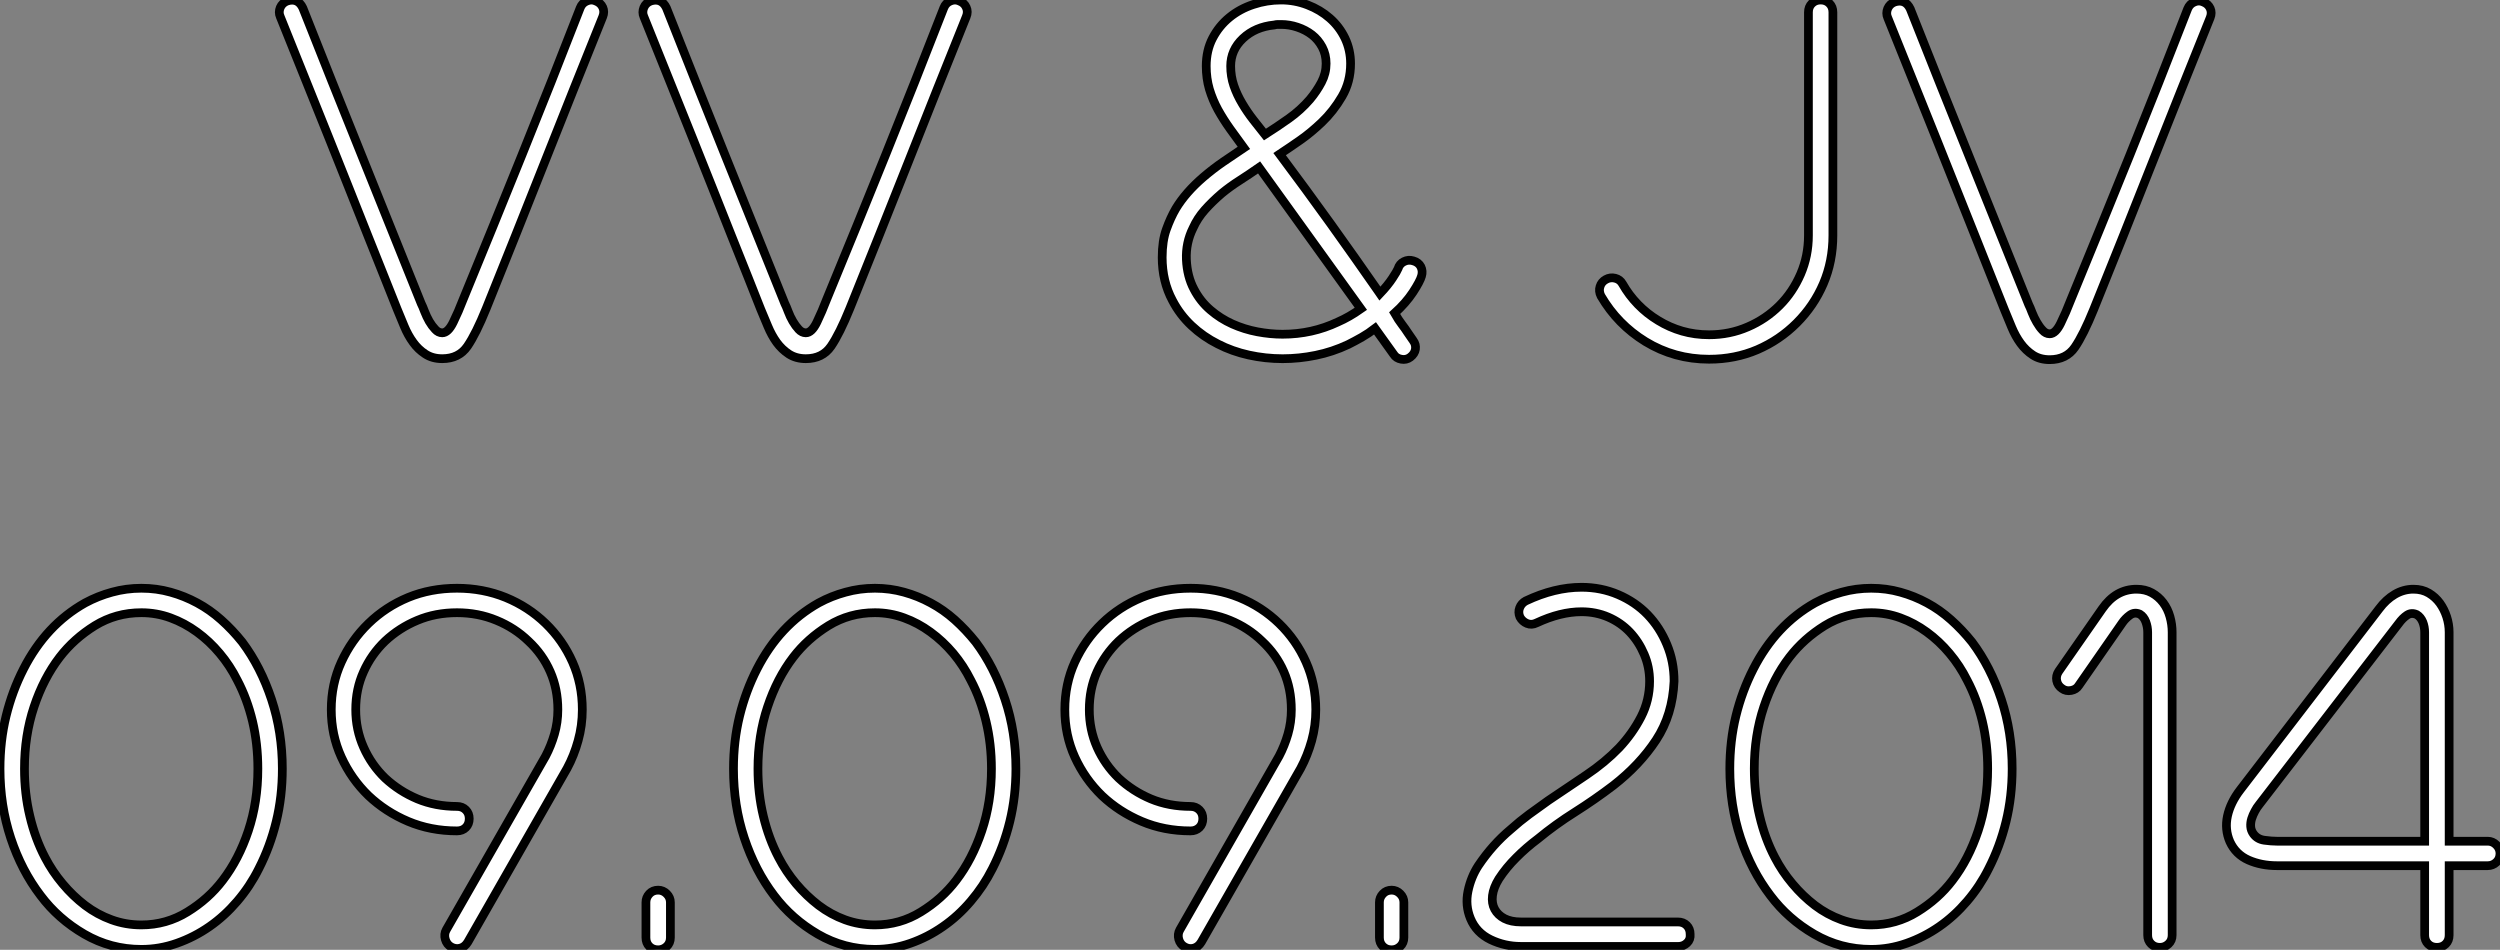 <?xml version="1.0" standalone="no"?>
<svg xmlns="http://www.w3.org/2000/svg" viewBox="2 5.496 286.1 108.698"><rect x="2" y="5.496" width="286.1" height="108.698" fill="#808080" stroke="none"/><path d="M3.14-40.71L3.14-40.71Q4.37-41.10 4.93-39.93L4.93-39.93Q8.29-31.42 11.68-23.02Q15.06-14.62 18.48-6.10L18.48-6.10Q18.65-5.77 18.87-5.18Q19.10-4.59 19.40-4.06Q19.71-3.53 20.08-3.14Q20.44-2.74 20.89-2.74L20.89-2.74Q21.56-2.74 22.15-3.95Q22.74-5.15 23.30-6.61L23.30-6.61Q26.71-14.90 30.04-23.16Q33.38-31.42 36.68-39.93L36.68-39.93Q36.90-40.49 37.44-40.71Q37.97-40.94 38.47-40.71L38.47-40.71Q39.03-40.49 39.26-39.98Q39.48-39.48 39.26-38.92L39.26-38.92Q35.90-30.58 32.62-22.29Q29.34-14 25.93-5.54L25.93-5.54Q24.75-2.63 23.77-1.20Q22.79 0.22 20.89 0.22L20.89 0.22Q19.77 0.22 18.96-0.31Q18.14-0.84 17.56-1.65Q16.97-2.46 16.55-3.47Q16.13-4.48 15.74-5.43L15.74-5.43Q15.18-6.83 14.31-9.02Q13.44-11.20 12.40-13.80Q11.37-16.41 10.22-19.29Q9.07-22.18 7.95-24.98L7.95-24.98Q5.32-31.53 2.35-38.92L2.35-38.92Q2.13-39.42 2.35-39.96Q2.58-40.49 3.14-40.71ZM44.74-40.71L44.74-40.71Q45.98-41.10 46.54-39.93L46.54-39.93Q49.90-31.42 53.28-23.02Q56.67-14.62 60.09-6.10L60.09-6.10Q60.26-5.77 60.48-5.18Q60.70-4.59 61.01-4.06Q61.32-3.53 61.68-3.14Q62.05-2.74 62.50-2.74L62.50-2.74Q63.17-2.74 63.76-3.95Q64.34-5.15 64.90-6.61L64.90-6.61Q68.32-14.90 71.65-23.16Q74.98-31.42 78.29-39.93L78.29-39.93Q78.51-40.49 79.04-40.71Q79.58-40.94 80.08-40.71L80.08-40.71Q80.64-40.49 80.86-39.98Q81.09-39.48 80.86-38.92L80.86-38.92Q77.50-30.58 74.23-22.29Q70.95-14 67.54-5.54L67.54-5.54Q66.36-2.63 65.38-1.20Q64.40 0.22 62.50 0.22L62.50 0.22Q61.38 0.22 60.56-0.31Q59.75-0.84 59.16-1.65Q58.58-2.46 58.16-3.47Q57.74-4.48 57.34-5.43L57.34-5.43Q56.78-6.83 55.92-9.02Q55.05-11.20 54.01-13.80Q52.98-16.41 51.83-19.29Q50.68-22.18 49.56-24.98L49.56-24.98Q46.93-31.53 43.96-38.92L43.96-38.92Q43.74-39.42 43.96-39.96Q44.18-40.49 44.74-40.71Z" fill="white" stroke="black" transform="translate(32.96 0) scale(1 1) translate(-1.24 46.324)"/><path d="M31.92-9.35L31.92-9.35Q31.75-8.74 30.94-7.50Q30.13-6.27 28.84-5.10L28.84-5.10Q29.29-4.31 29.68-3.81Q30.07-3.30 30.35-2.86L30.35-2.86L30.97-1.96Q31.30-1.51 31.22-0.98Q31.14-0.45 30.63-0.06L30.63-0.06Q30.18 0.28 29.60 0.17Q29.01 0.06 28.73-0.39L28.73-0.39L26.60-3.36Q25.87-2.80 25.09-2.35Q24.30-1.90 23.52-1.51L23.52-1.51Q21.73-0.67 19.82-0.28Q17.92 0.11 16.02 0.11L16.02 0.11Q14.06 0.11 12.15-0.31Q10.25-0.73 8.62-1.57L8.62-1.57Q6.94-2.41 5.60-3.67Q4.26-4.93 3.42-6.55L3.42-6.55Q2.24-8.74 2.24-11.48L2.24-11.48Q2.24-13.38 2.72-14.70Q3.19-16.02 3.81-17.08L3.81-17.08Q4.93-18.93 6.94-20.66L6.94-20.66Q8.06-21.62 9.24-22.43Q10.42-23.24 11.59-24.02L11.59-24.02Q10.81-25.09 10.02-26.18Q9.24-27.27 8.62-28.39Q8.01-29.51 7.64-30.74Q7.28-31.98 7.28-33.38L7.28-33.38Q7.28-35.17 8.01-36.57Q8.74-37.97 9.94-38.95Q11.14-39.93 12.68-40.43Q14.22-40.94 15.85-40.94L15.85-40.94Q17.42-40.94 18.87-40.38Q20.33-39.82 21.42-38.86Q22.51-37.91 23.16-36.57Q23.80-35.22 23.80-33.66L23.80-33.66Q23.80-31.58 22.82-29.90Q21.84-28.22 20.50-26.94L20.50-26.94Q19.26-25.76 18.06-24.92Q16.86-24.08 15.68-23.30L15.68-23.30Q18.70-19.26 21.53-15.32Q24.36-11.37 27.05-7.50L27.05-7.50L27.16-7.34Q28.06-8.29 28.59-9.10Q29.12-9.91 29.23-10.19L29.23-10.19Q29.40-10.75 29.90-11.00Q30.41-11.26 30.97-11.09L30.97-11.09Q31.58-10.92 31.84-10.42Q32.09-9.91 31.92-9.35ZM10.08-33.38L10.08-33.38Q10.08-32.20 10.44-31.14Q10.81-30.07 11.40-29.09Q11.98-28.11 12.66-27.24Q13.33-26.38 14-25.54L14-25.54Q15.40-26.43 16.74-27.38Q18.09-28.34 19.15-29.57L19.15-29.57Q19.94-30.52 20.47-31.53Q21-32.54 21-33.66L21-33.66Q21-34.72 20.55-35.56Q20.10-36.40 19.38-36.96Q18.65-37.52 17.72-37.83Q16.80-38.14 15.85-38.14L15.85-38.14Q15.68-38.14 15.48-38.14Q15.29-38.14 15.06-38.08L15.06-38.08Q12.88-37.86 11.48-36.54Q10.08-35.22 10.08-33.38ZM22.34-4.09L22.34-4.09Q23.63-4.65 24.98-5.60L24.98-5.60L13.33-21.78Q12.21-21 11.12-20.30Q10.02-19.60 9.07-18.82L9.07-18.82Q7.95-17.86 7.11-16.91Q6.27-15.96 5.77-14.84L5.77-14.84Q4.93-13.16 5.01-11.23Q5.10-9.30 5.88-7.84L5.88-7.84Q6.61-6.44 7.76-5.46Q8.90-4.48 10.28-3.86Q11.65-3.25 13.13-2.97Q14.62-2.69 16.02-2.69L16.02-2.69Q19.38-2.69 22.34-4.09Z" fill="white" stroke="black" transform="translate(133 0) scale(1 1) translate(-0.24 46.436)"/><path d="M14.78 0.17L14.78 0.17Q10.81 0.17 7.50-1.85L7.50-1.85Q4.31-3.81 2.41-7.06L2.41-7.06Q2.13-7.62 2.30-8.15Q2.46-8.68 2.97-8.96L2.97-8.96Q3.47-9.24 4.03-9.10Q4.59-8.96 4.87-8.46L4.87-8.46Q5.60-7.17 6.64-6.10Q7.67-5.04 8.96-4.26L8.96-4.26Q10.25-3.47 11.70-3.05Q13.16-2.63 14.78-2.63L14.78-2.63Q17.14-2.63 19.21-3.53Q21.28-4.42 22.85-5.99L22.85-5.99Q24.36-7.50 25.26-9.58Q26.15-11.65 26.15-14L26.15-14L26.15-39.54Q26.15-40.15 26.54-40.54Q26.94-40.94 27.55-40.94L27.55-40.94Q28.17-40.94 28.56-40.54Q28.95-40.15 28.95-39.54L28.95-39.54L28.95-14Q28.95-11.03 27.86-8.48Q26.77-5.94 24.81-3.98L24.81-3.98Q22.85-2.02 20.30-0.92Q17.75 0.17 14.78 0.17ZM36.01-40.71L36.01-40.71Q37.24-41.10 37.80-39.93L37.80-39.93Q41.16-31.42 44.55-23.02Q47.94-14.62 51.35-6.10L51.35-6.10Q51.52-5.77 51.74-5.18Q51.97-4.59 52.28-4.06Q52.58-3.53 52.95-3.14Q53.31-2.74 53.76-2.74L53.76-2.74Q54.43-2.74 55.02-3.95Q55.61-5.15 56.17-6.61L56.17-6.61Q59.58-14.90 62.92-23.16Q66.25-31.42 69.55-39.93L69.55-39.93Q69.78-40.49 70.31-40.71Q70.84-40.94 71.34-40.71L71.34-40.71Q71.90-40.49 72.13-39.98Q72.35-39.48 72.13-38.92L72.13-38.92Q68.77-30.58 65.49-22.29Q62.22-14 58.80-5.54L58.80-5.54Q57.62-2.63 56.64-1.20Q55.66 0.22 53.76 0.22L53.76 0.22Q52.64 0.22 51.83-0.31Q51.02-0.84 50.43-1.65Q49.84-2.46 49.42-3.47Q49-4.48 48.61-5.43L48.61-5.43Q48.05-6.83 47.18-9.02Q46.31-11.20 45.28-13.80Q44.24-16.41 43.09-19.29Q41.94-22.18 40.82-24.98L40.82-24.98Q38.19-31.53 35.22-38.92L35.22-38.92Q35-39.42 35.22-39.96Q35.45-40.49 36.01-40.71Z" fill="white" stroke="black" transform="translate(184.04 0) scale(1 1) translate(-1.233 46.436)"/><path d="M18.98 0.34L18.98 0.34Q15.46 0.34 12.46-1.40Q9.46-3.14 7.45-5.82L7.45-5.82Q5.26-8.68 4.03-12.40Q2.80-16.13 2.80-20.33L2.80-20.33Q2.80-23.52 3.50-26.38Q4.20-29.23 5.49-31.75L5.49-31.75Q8.06-36.79 12.54-39.31L12.54-39.31Q14-40.10 15.62-40.54Q17.25-40.99 18.98-40.99L18.98-40.99Q20.72-40.99 22.32-40.54Q23.91-40.10 25.37-39.31L25.37-39.31Q26.82-38.53 28.11-37.38Q29.40-36.23 30.52-34.83L30.52-34.83Q32.65-31.98 33.88-28.25Q35.11-24.53 35.11-20.33L35.11-20.33Q35.11-17.14 34.41-14.28Q33.71-11.42 32.42-8.90L32.42-8.90Q31.42-6.89 29.96-5.18Q28.50-3.47 26.77-2.27Q25.03-1.06 23.04-0.36Q21.06 0.34 18.98 0.34ZM9.63-33.10L9.63-33.10Q7.78-30.69 6.69-27.41Q5.60-24.14 5.60-20.33L5.60-20.33Q5.60-17.47 6.22-14.90Q6.83-12.32 7.95-10.19L7.95-10.19Q8.79-8.57 9.97-7.17Q11.14-5.77 12.54-4.70Q13.94-3.64 15.57-3.05Q17.19-2.46 18.98-2.46L18.98-2.46Q21.84-2.46 24.25-3.95Q26.66-5.43 28.28-7.56L28.28-7.56Q30.13-9.97 31.22-13.24Q32.31-16.52 32.31-20.33L32.31-20.33Q32.31-23.18 31.70-25.76Q31.08-28.34 29.96-30.46L29.96-30.46Q29.12-32.14 27.94-33.54Q26.77-34.94 25.34-35.98Q23.91-37.02 22.32-37.60Q20.72-38.19 18.98-38.19L18.98-38.19Q16.07-38.19 13.66-36.71Q11.26-35.22 9.63-33.10ZM54.43 0.06L54.43 0.06Q53.93-0.22 53.76-0.81Q53.59-1.40 53.87-1.90L53.87-1.90L65.24-21.78Q65.86-22.96 66.25-24.30Q66.64-25.65 66.64-27.10L66.64-27.10Q66.64-29.46 65.77-31.44Q64.90-33.43 63.28-34.94L63.28-34.94Q61.71-36.46 59.61-37.32Q57.51-38.19 55.10-38.19L55.10-38.19Q52.64-38.19 50.57-37.32Q48.50-36.46 46.87-34.94L46.87-34.94Q45.30-33.43 44.41-31.44Q43.51-29.46 43.51-27.10L43.51-27.10Q43.51-24.81 44.41-22.79Q45.30-20.78 46.87-19.26L46.87-19.26Q48.50-17.75 50.57-16.88Q52.64-16.02 55.10-16.02L55.10-16.02Q55.72-16.02 56.11-15.62Q56.50-15.23 56.50-14.62L56.50-14.62Q56.50-14 56.11-13.61Q55.72-13.22 55.10-13.22L55.10-13.22Q52.08-13.22 49.50-14.31Q46.93-15.40 44.97-17.25L44.97-17.25Q43.01-19.15 41.86-21.67Q40.71-24.19 40.71-27.10L40.71-27.10Q40.71-30.02 41.86-32.54Q43.01-35.06 44.97-36.96L44.97-36.96Q46.93-38.86 49.50-39.93Q52.08-40.99 55.10-40.99L55.10-40.99Q58.07-40.99 60.68-39.93Q63.28-38.86 65.24-36.96L65.24-36.96Q67.20-35.06 68.32-32.54Q69.44-30.02 69.44-27.10L69.44-27.10Q69.44-25.26 68.96-23.55Q68.49-21.84 67.70-20.38L67.70-20.38L56.34-0.50Q56 0.06 55.47 0.20Q54.94 0.34 54.43 0.06ZM78.12-6.44L78.12-6.44Q78.68-6.44 79.10-6.02Q79.52-5.60 79.52-5.04L79.52-5.04L79.52-1.01Q79.52-0.39 79.10 0Q78.68 0.39 78.12 0.39L78.12 0.39Q77.50 0.39 77.11 0Q76.72-0.39 76.72-1.01L76.72-1.01L76.72-5.04Q76.72-5.60 77.11-6.02Q77.50-6.44 78.12-6.44ZM102.93 0.34L102.93 0.34Q99.40 0.34 96.40-1.40Q93.41-3.14 91.39-5.82L91.39-5.82Q89.21-8.68 87.98-12.40Q86.74-16.13 86.74-20.33L86.74-20.33Q86.74-23.52 87.44-26.38Q88.14-29.23 89.43-31.75L89.43-31.75Q92.01-36.79 96.49-39.31L96.49-39.31Q97.94-40.10 99.57-40.54Q101.19-40.99 102.93-40.99L102.93-40.99Q104.66-40.99 106.26-40.54Q107.86-40.10 109.31-39.31L109.31-39.31Q110.77-38.53 112.06-37.38Q113.34-36.23 114.46-34.83L114.46-34.83Q116.59-31.98 117.82-28.25Q119.06-24.53 119.06-20.33L119.06-20.33Q119.06-17.14 118.36-14.28Q117.66-11.42 116.37-8.90L116.37-8.90Q115.36-6.89 113.90-5.18Q112.45-3.47 110.71-2.27Q108.98-1.06 106.99-0.36Q105.00 0.34 102.93 0.34ZM93.58-33.10L93.58-33.10Q91.73-30.69 90.64-27.41Q89.54-24.14 89.54-20.33L89.54-20.33Q89.54-17.47 90.16-14.90Q90.78-12.32 91.90-10.19L91.90-10.19Q92.74-8.57 93.91-7.17Q95.09-5.77 96.49-4.70Q97.89-3.64 99.51-3.05Q101.14-2.46 102.93-2.46L102.93-2.46Q105.78-2.46 108.19-3.95Q110.60-5.43 112.22-7.56L112.22-7.56Q114.07-9.97 115.16-13.24Q116.26-16.52 116.26-20.33L116.26-20.33Q116.26-23.18 115.64-25.76Q115.02-28.34 113.90-30.46L113.90-30.46Q113.06-32.14 111.89-33.54Q110.71-34.94 109.28-35.98Q107.86-37.02 106.26-37.60Q104.66-38.19 102.93-38.19L102.93-38.19Q100.02-38.19 97.61-36.71Q95.20-35.22 93.58-33.10ZM138.38 0.06L138.38 0.06Q137.87-0.22 137.70-0.81Q137.54-1.40 137.82-1.90L137.82-1.90L149.18-21.78Q149.80-22.96 150.19-24.30Q150.58-25.65 150.58-27.10L150.58-27.10Q150.58-29.46 149.72-31.44Q148.85-33.43 147.22-34.94L147.22-34.94Q145.66-36.46 143.56-37.32Q141.46-38.19 139.05-38.19L139.05-38.19Q136.58-38.19 134.51-37.32Q132.44-36.46 130.82-34.94L130.82-34.94Q129.25-33.43 128.35-31.44Q127.46-29.46 127.46-27.10L127.46-27.10Q127.46-24.81 128.35-22.79Q129.25-20.78 130.82-19.26L130.82-19.26Q132.44-17.75 134.51-16.88Q136.58-16.02 139.05-16.02L139.05-16.02Q139.66-16.02 140.06-15.62Q140.45-15.23 140.45-14.62L140.45-14.62Q140.45-14 140.06-13.61Q139.66-13.22 139.05-13.22L139.05-13.22Q136.02-13.22 133.45-14.31Q130.87-15.40 128.91-17.25L128.91-17.25Q126.95-19.15 125.80-21.67Q124.66-24.19 124.66-27.10L124.66-27.10Q124.66-30.02 125.80-32.54Q126.95-35.06 128.91-36.96L128.91-36.96Q130.87-38.86 133.45-39.93Q136.02-40.99 139.05-40.99L139.05-40.99Q142.02-40.99 144.62-39.93Q147.22-38.86 149.18-36.96L149.18-36.96Q151.14-35.06 152.26-32.54Q153.38-30.02 153.38-27.10L153.38-27.10Q153.38-25.26 152.91-23.55Q152.43-21.84 151.65-20.38L151.65-20.38L140.28-0.50Q139.94 0.06 139.41 0.20Q138.88 0.34 138.38 0.06ZM162.06-6.44L162.06-6.44Q162.62-6.44 163.04-6.02Q163.46-5.60 163.46-5.04L163.46-5.04L163.46-1.01Q163.46-0.39 163.04 0Q162.62 0.39 162.06 0.39L162.06 0.39Q161.45 0.39 161.06 0Q160.66-0.39 160.66-1.01L160.66-1.01L160.66-5.04Q160.66-5.60 161.06-6.02Q161.45-6.44 162.06-6.44ZM171.08-3.19L171.08-3.19Q170.46-4.70 170.80-6.33Q171.14-7.95 171.98-9.24L171.98-9.24Q173.60-11.65 175.67-13.38L175.67-13.38Q176.74-14.34 177.80-15.12Q178.86-15.90 179.98-16.69L179.98-16.69Q182.22-18.20 184.35-19.63Q186.48-21.06 188.10-22.74L188.10-22.74Q189.62-24.36 190.60-26.26Q191.58-28.17 191.58-30.35L191.58-30.35Q191.58-31.98 190.96-33.43Q190.34-34.89 189.31-35.98Q188.27-37.07 186.84-37.69Q185.42-38.30 183.79-38.30L183.79-38.30Q181.38-38.30 178.64-37.02L178.64-37.02Q178.08-36.74 177.55-36.96Q177.02-37.18 176.74-37.69L176.74-37.69Q176.51-38.25 176.71-38.75Q176.90-39.26 177.41-39.54L177.41-39.54Q180.71-41.10 183.79-41.10L183.79-41.10Q186.03-41.10 187.99-40.26Q189.95-39.42 191.35-37.97Q192.75-36.51 193.56-34.55Q194.38-32.59 194.38-30.35L194.38-30.35Q194.21-26.49 192.33-23.63Q190.46-20.78 187.43-18.42L187.43-18.42Q185.30-16.80 183.04-15.37Q180.77-13.94 178.81-12.32L178.81-12.32Q177.46-11.31 176.32-10.16Q175.17-9.02 174.33-7.73L174.33-7.73Q173.71-6.72 173.60-5.82Q173.49-4.93 173.85-4.26Q174.22-3.58 174.97-3.19Q175.73-2.80 176.85-2.80L176.85-2.80L194.82-2.80Q195.44-2.80 195.83-2.41Q196.22-2.02 196.22-1.40L196.22-1.40Q196.28-0.78 195.86-0.39Q195.44 0 194.88 0L194.88 0L176.85 0Q175.00 0 173.38-0.78Q171.75-1.57 171.08-3.19ZM216.94 0.34L216.94 0.34Q213.42 0.34 210.42-1.40Q207.42-3.14 205.41-5.82L205.41-5.82Q203.22-8.68 201.99-12.40Q200.76-16.13 200.76-20.33L200.76-20.33Q200.76-23.52 201.46-26.38Q202.16-29.23 203.45-31.75L203.45-31.75Q206.02-36.79 210.50-39.31L210.50-39.31Q211.96-40.10 213.58-40.54Q215.21-40.99 216.94-40.99L216.94-40.99Q218.68-40.99 220.28-40.54Q221.87-40.10 223.33-39.31L223.33-39.31Q224.78-38.53 226.07-37.38Q227.36-36.23 228.48-34.83L228.48-34.83Q230.61-31.98 231.84-28.25Q233.07-24.53 233.07-20.33L233.07-20.33Q233.07-17.14 232.37-14.28Q231.67-11.42 230.38-8.90L230.38-8.90Q229.38-6.89 227.92-5.18Q226.46-3.47 224.73-2.27Q222.99-1.06 221.00-0.36Q219.02 0.34 216.94 0.34ZM207.59-33.10L207.59-33.10Q205.74-30.69 204.65-27.41Q203.56-24.14 203.56-20.33L203.56-20.33Q203.56-17.47 204.18-14.90Q204.79-12.32 205.91-10.19L205.91-10.19Q206.75-8.57 207.93-7.17Q209.10-5.77 210.50-4.70Q211.90-3.64 213.53-3.05Q215.15-2.46 216.94-2.46L216.94-2.46Q219.80-2.46 222.21-3.95Q224.62-5.43 226.24-7.56L226.24-7.56Q228.09-9.97 229.18-13.24Q230.27-16.52 230.27-20.33L230.27-20.33Q230.27-23.18 229.66-25.76Q229.04-28.34 227.92-30.46L227.92-30.46Q227.08-32.14 225.90-33.54Q224.73-34.94 223.30-35.98Q221.87-37.02 220.28-37.60Q218.68-38.19 216.94-38.19L216.94-38.19Q214.03-38.19 211.62-36.71Q209.22-35.22 207.59-33.10ZM248.58-1.29L248.58-1.29L248.58-35.95Q248.58-36.57 248.36-37.16Q248.14-37.74 247.69-38.02L247.69-38.02Q247.07-38.30 246.54-37.91Q246.01-37.52 245.67-37.02L245.67-37.02L240.69-29.85Q240.41-29.40 239.82-29.29Q239.23-29.18 238.78-29.51L238.78-29.51Q238.28-29.85 238.17-30.41Q238.06-30.97 238.39-31.47L238.39-31.47L243.38-38.64Q244.94-40.88 247.30-40.88L247.30-40.88Q248.30-40.88 249.06-40.46Q249.82-40.04 250.35-39.34Q250.88-38.64 251.13-37.74Q251.38-36.85 251.38-35.95L251.38-35.95L251.38-1.29Q251.38-0.67 250.96-0.28Q250.54 0.11 249.98 0.11L249.98 0.11Q249.37 0.11 248.98-0.28Q248.58-0.67 248.58-1.29ZM280.28-1.29L280.28-1.29L280.28-9.24L263.37-9.24Q261.58-9.24 260.12-9.88Q258.66-10.53 257.99-11.98L257.99-11.98Q257.38-13.38 257.71-14.92Q258.05-16.46 259.17-17.92L259.17-17.92L275.07-38.64Q275.86-39.70 276.86-40.29Q277.87-40.88 278.99-40.88L278.99-40.88Q280-40.88 280.76-40.43Q281.51-39.98 282.02-39.28Q282.52-38.58 282.80-37.72Q283.08-36.85 283.08-35.95L283.08-35.95L283.08-12.04L287.50-12.04Q288.06-12.04 288.48-11.62Q288.90-11.20 288.90-10.64L288.90-10.64Q288.90-10.02 288.48-9.63Q288.06-9.24 287.50-9.24L287.50-9.24L283.08-9.24L283.08-1.29Q283.08-0.67 282.69-0.28Q282.30 0.11 281.68 0.11L281.68 0.11Q281.06 0.11 280.67-0.28Q280.28-0.67 280.28-1.29ZM277.31-36.96L277.31-36.96L261.35-16.24Q261.07-15.90 260.85-15.48Q260.62-15.06 260.48-14.62Q260.34-14.17 260.37-13.72Q260.40-13.27 260.68-12.88L260.68-12.88Q261.13-12.26 261.94-12.15Q262.75-12.04 263.37-12.04L263.37-12.04L280.28-12.04L280.28-35.95Q280.28-36.57 280.06-37.13Q279.83-37.69 279.38-37.97L279.38-37.97Q278.77-38.25 278.26-37.91Q277.76-37.58 277.31-36.96Z" fill="white" stroke="black" transform="translate(0 67.2) scale(1 1) translate(-0.8 46.604)"/></svg>